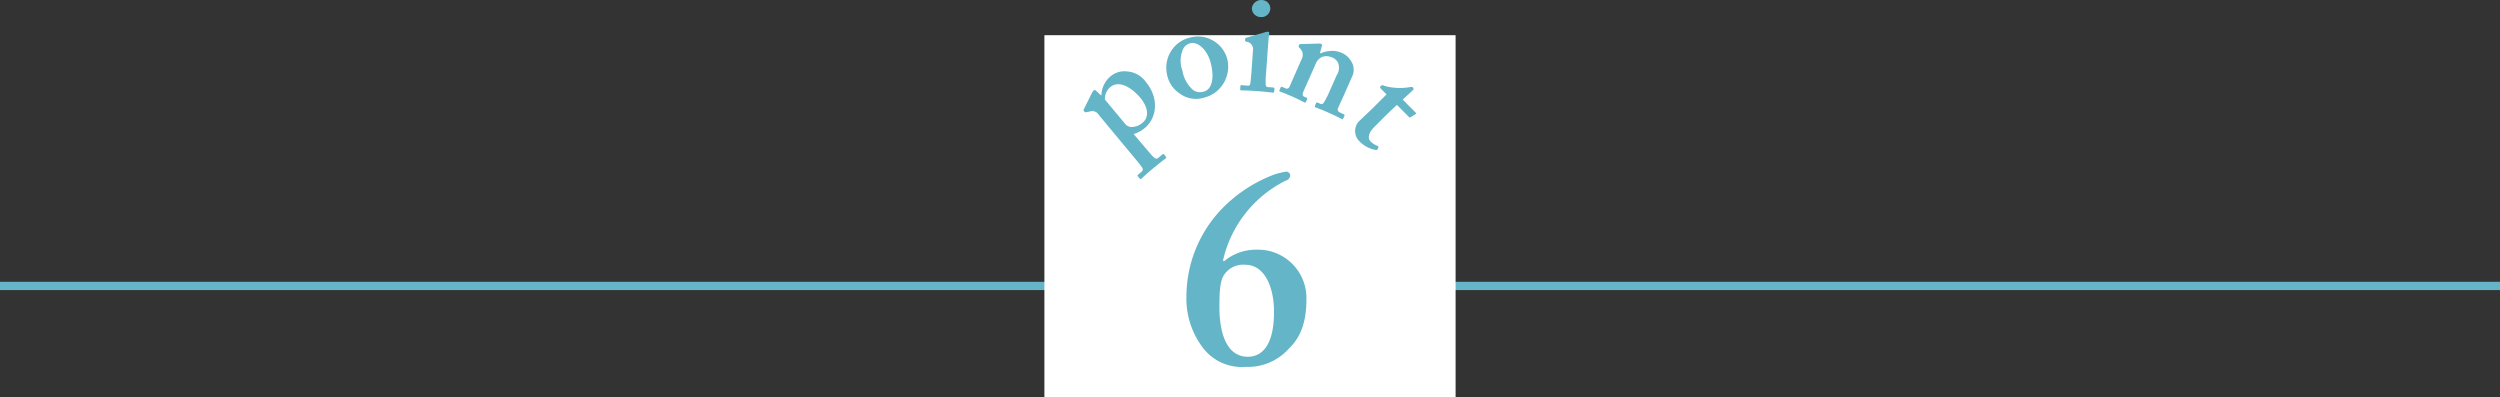 <svg id="txt-point6.svg" xmlns="http://www.w3.org/2000/svg" width="304" height="48.28" viewBox="0 0 304 48.28">
  <rect x="0" y="0" width="304" height="48.28" fill="#333333" stroke="none"/>
  <defs>
    <style>
      .cls-1 {
        fill: #63b5c7;
        fill-rule: evenodd;
      }

      .cls-2 {
        fill: #fff;
      }
    </style>
  </defs>
  <path id="ライン" class="cls-1" d="M2000,3025.99h304v1H2000v-1Z" transform="translate(-2000 -2991.72)"/>
  <rect id="長方形_694" data-name="長方形 694" class="cls-2" x="127" y="4.28" width="50" height="44"/>
  <path id="_6" data-name="6" class="cls-1" d="M2152.89,3022.08a6.087,6.087,0,0,0-4.07,1.43l-0.1-.14a14.4,14.4,0,0,1,7.63-9.69,0.685,0.685,0,0,0,.54-0.68,0.512,0.512,0,0,0-.47-0.41,9.473,9.473,0,0,0-1.43.34,17.324,17.324,0,0,0-5.9,3.68,15.384,15.384,0,0,0-4.82,11.15,9.847,9.847,0,0,0,2.17,6.46,5.936,5.936,0,0,0,5.02,2.11,6.655,6.655,0,0,0,5.23-2.18c1.22-1.16,2.17-2.86,2.17-5.98A5.885,5.885,0,0,0,2152.89,3022.08Zm-1.43,1.84c2.24,0,3.46,2.58,3.46,5.71,0,5.06-2.23,5.47-3.18,5.47-3.12,0-3.46-4.15-3.46-5.98,0-1.94.06-3.37,0.67-4.12A2.777,2.777,0,0,1,2151.46,3023.92Z" transform="translate(-2000 -2991.72)"/>
  <path id="point" class="cls-1" d="M2137.85,3008.02a3.749,3.749,0,0,0,1.34-.72c1.59-1.33,1.71-3.74.14-5.62a3.048,3.048,0,0,0-2.25-1.27,2.616,2.616,0,0,0-2.06.61,3.1,3.1,0,0,0-1.09,2.29l-0.03.02-0.62-.57a0.222,0.222,0,0,0-.26-0.07,1.266,1.266,0,0,0-.28.41l-0.94,1.9a0.142,0.142,0,0,0-.02.19l0.11,0.13a0.21,0.21,0,0,0,.21.04l0.42-.08a0.909,0.909,0,0,1,1.09.41l3.75,4.51c0.83,0.99,1.26,1.51,1.47,1.82a0.4,0.4,0,0,1,0,.58l-0.47.39a0.112,0.112,0,0,0,0,.16l0.24,0.28a0.109,0.109,0,0,0,.19.02c0.1-.08.54-0.52,1.4-1.23,1.02-.85,1.44-1.14,1.54-1.23s0.11-.13.05-0.21l-0.23-.28a0.117,0.117,0,0,0-.19-0.01l-0.47.39c-0.26.22-.4,0.24-1.04-0.51Zm-3.49-4.19a1.847,1.847,0,0,1,.64-1.51c1.11-.93,2.68.11,3.69,1.32,1.11,1.39.91,2.45,0.28,2.97a2.024,2.024,0,0,1-1.26.55,1.039,1.039,0,0,1-.95-0.45Zm10.35-7.54a3.644,3.644,0,0,0-2.13,1.39,3.783,3.783,0,0,0-.67,3.09,3.541,3.541,0,0,0,1.54,2.32,3.3,3.3,0,0,0,2.97.5,3.782,3.782,0,0,0,2.45-1.9,3.892,3.892,0,0,0,.37-2.77,3.644,3.644,0,0,0-1.8-2.3A3.553,3.553,0,0,0,2144.71,2996.29Zm1.66,6.57a1.422,1.422,0,0,1-1.48-.37,3.957,3.957,0,0,1-1.1-2.15,3.5,3.5,0,0,1,.07-2.65,1.324,1.324,0,0,1,.92-0.72c0.75-.19,1.98.61,2.45,2.42C2147.66,3001.07,2147.45,3002.58,2146.37,3002.86Zm5.82-2.57c-0.03.48-.09,1.02-0.14,1.53-0.04.27-.13,0.33-0.3,0.32l-0.74-.06a0.137,0.137,0,0,0-.18.12l-0.02.33c-0.01.13,0.03,0.17,0.12,0.18,0.2,0.01.85,0.01,1.83,0.08,1.13,0.08,1.91.19,2.04,0.2a0.145,0.145,0,0,0,.15-0.16l0.02-.34c0.01-.09-0.02-0.12-0.16-0.13l-0.67-.05c-0.17-.01-0.23-0.16-0.24-0.46a13.736,13.736,0,0,1,.07-1.46l0.13-1.83c0.1-1.41.18-2.5,0.23-2.77a0.144,0.144,0,0,0-.12-0.21,1.2,1.2,0,0,0-.41.07c-0.3.1-2.01,0.57-2.26,0.66a0.159,0.159,0,0,0-.13.13l-0.01.18c0,0.07.01,0.12,0.16,0.17a0.923,0.923,0,0,1,.8,1.11Zm2.28-7.5a1.027,1.027,0,0,0-.98-1.06,1.143,1.143,0,0,0-1.26.96,1.066,1.066,0,0,0,1.01,1.1A1.08,1.08,0,0,0,2154.47,2992.79Zm3.74,4.29a0.227,0.227,0,0,0-.23.08l-0.05.13a0.182,0.182,0,0,0,.05.21l0.1,0.11a1.062,1.062,0,0,1,.25,1.19l-1.54,3.5a0.361,0.361,0,0,1-.54.13l-0.31-.13c-0.13-.06-0.17-0.04-0.21.05l-0.13.3c-0.04.09-.04,0.17,0.02,0.19,0.09,0.04.61,0.22,1.57,0.64,0.93,0.42,1.35.66,1.44,0.7a0.137,0.137,0,0,0,.19-0.1l0.13-.28c0.04-.11.03-0.16-0.1-0.21l-0.28-.12c-0.21-.1-0.21-0.32-0.06-0.66l1.42-3.2a1.675,1.675,0,0,1,.81-0.96,1.554,1.554,0,0,1,1.17.03,1.318,1.318,0,0,1,.81.7,1.66,1.66,0,0,1-.19,1.51l-0.79,1.79a11.854,11.854,0,0,1-.71,1.43c-0.15.27-.32,0.31-0.44,0.25l-0.31-.14c-0.16-.07-0.2-0.05-0.24.04l-0.12.27c-0.05.12-.05,0.2,0.04,0.24s0.61,0.22,1.54.63c1.09,0.48,1.53.73,1.66,0.79a0.108,0.108,0,0,0,.17-0.05l0.16-.36c0.03-.08,0-0.13-0.14-0.19l-0.43-.2a0.39,0.39,0,0,1-.18-0.6c0.13-.31.45-0.98,0.67-1.48l0.99-2.24a1.914,1.914,0,0,0-.15-1.98,2.346,2.346,0,0,0-1.2-.98,2.711,2.711,0,0,0-1.4-.18,3,3,0,0,0-1.05.28l-0.09-.04,0.23-.86a0.223,0.223,0,0,0-.1-0.27,1.071,1.071,0,0,0-.37-0.02Zm10.39,6.12-1.56,1.56c-0.46.46-1.46,1.38-1.89,1.82a1.744,1.744,0,0,0,.18,2.34,3.564,3.564,0,0,0,1.99,1.04,0.209,0.209,0,0,0,.21-0.12l0.08-.22c0.03-.08,0-0.12-0.12-0.17a2.248,2.248,0,0,1-.84-0.55c-0.24-.24-0.44-0.83.49-1.77l1.08-1.08c0.53-.53,1.12-1.09,1.65-1.57l1.45,1.46a0.137,0.137,0,0,0,.19.04l0.62-.38a0.107,0.107,0,0,0,.02-0.18l-1.58-1.59,1.23-1.14a0.207,0.207,0,0,0,.03-0.31,0.3,0.3,0,0,0-.31-0.08,7.114,7.114,0,0,1-3.16-.13,0.364,0.364,0,0,0-.45,0,0.206,0.206,0,0,0,0,.33Z" transform="translate(-2000 -2991.72)"/>
</svg>
